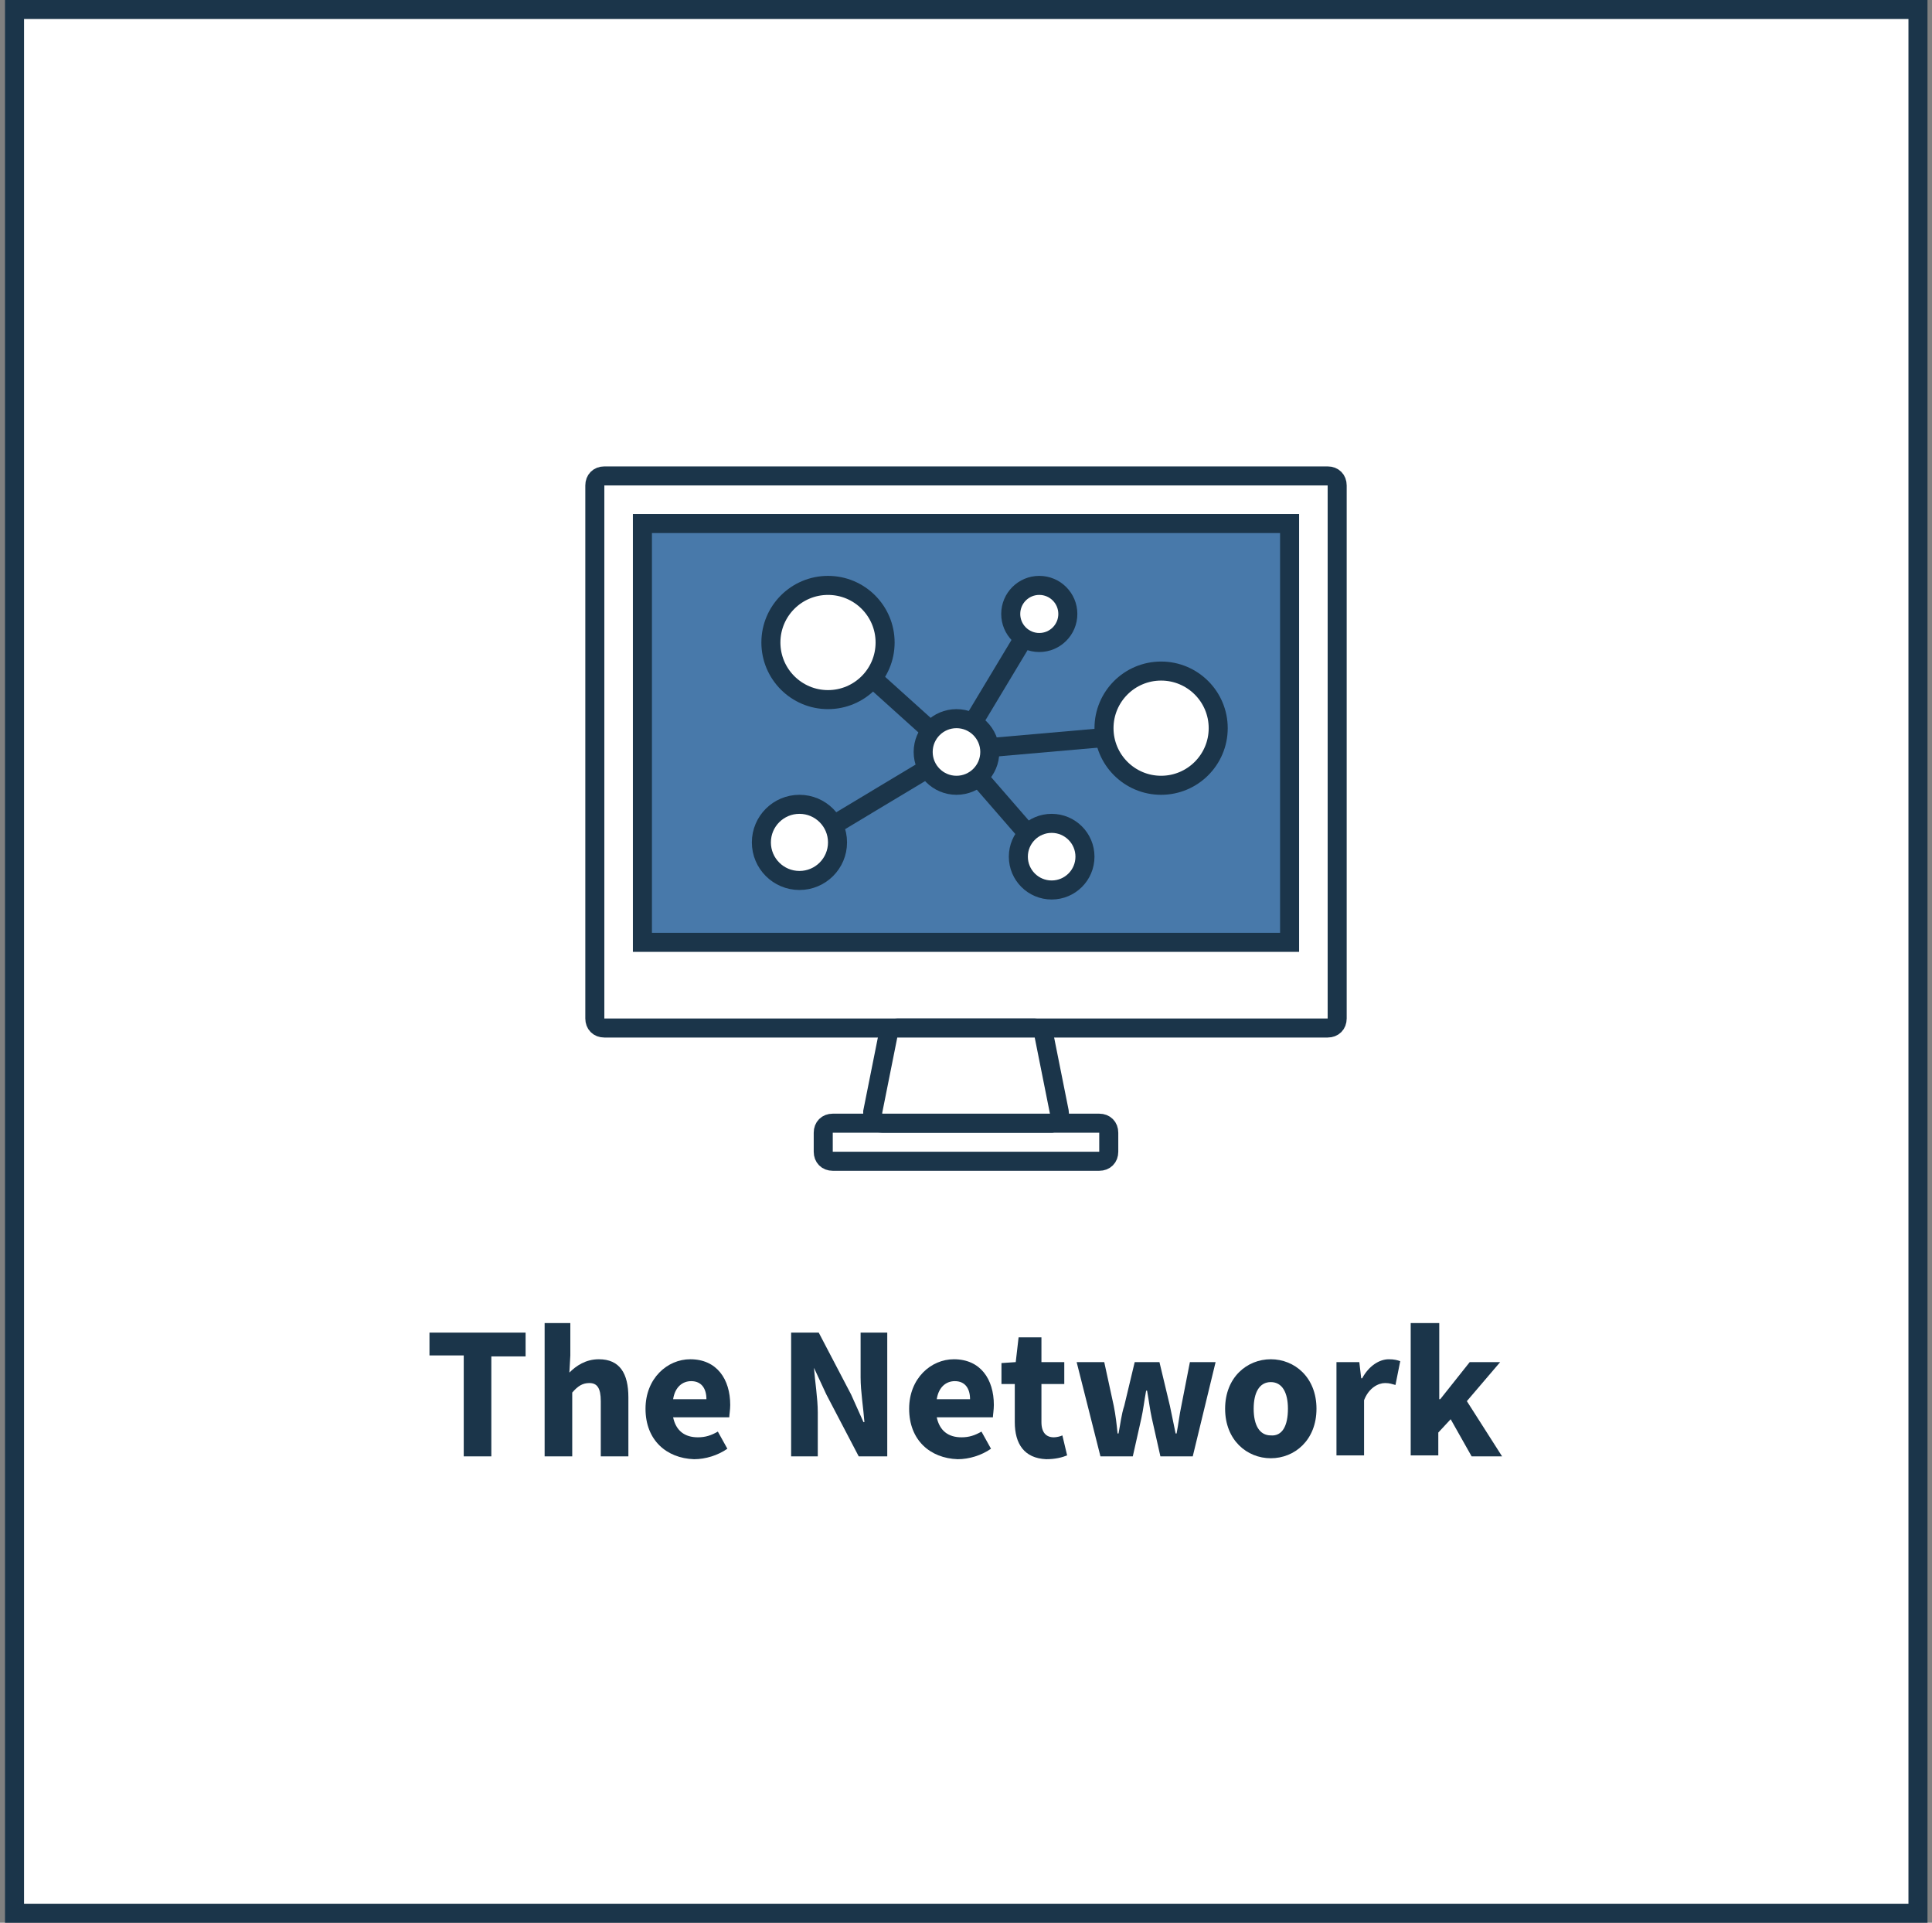 <?xml version="1.0" encoding="utf-8"?>
<!-- Generator: Adobe Illustrator 25.2.0, SVG Export Plug-In . SVG Version: 6.00 Build 0)  -->
<svg version="1.1" id="Layer_1" xmlns="http://www.w3.org/2000/svg" xmlns:xlink="http://www.w3.org/1999/xlink" x="0px" y="0px"
	 viewBox="0 0 203 202" style="enable-background:new 0 0 203 202;" xml:space="preserve">
<rect x="0" y="0" width="203" height="202" fill="#808080" stroke="none"/>
<style type="text/css">
	.st0{fill-rule:evenodd;clip-rule:evenodd;fill:#FFFFFF;stroke:#1B354A;stroke-width:2;}
	.st1{fill-rule:evenodd;clip-rule:evenodd;fill:#1B354A;}
	.st2{fill-rule:evenodd;clip-rule:evenodd;fill:#4879AA;stroke:#1B354A;stroke-width:2;}
	.st3{enable-background:new    ;}
	.st4{fill:#1B354A;}
</style>
<g id="Page-1">
	<g id="CSBS-Networked-Supervision-Desktop" transform="translate(-619, -3560)">
		<g id="content" transform="translate(-24, 767)">
			<g id="the-network-infographic---full" transform="translate(0, 1915)">
				<g id="before-_x26_-after" transform="translate(1, 0)">
					<g id="the-network" transform="translate(214, 879)">
						<g id="icon" transform="translate(429.526, 0)">
							<rect id="Rectangle" x="0" class="st0" width="200" height="200"/>
							<g transform="translate(61.474, 49)">
								<path id="Rectangle-Copy-6" class="st1" d="M31.5,52h20c0.6,0,1,0.4,1,1l0,0c0,0.6-0.4,1-1,1h-20c-0.6,0-1-0.4-1-1l0,0
									C30.5,52.4,30.9,52,31.5,52z"/>
								<path id="Rectangle_1_" class="st0" d="M0.5,0h76c0.6,0,1,0.4,1,1v56c0,0.6-0.4,1-1,1h-76c-0.6,0-1-0.4-1-1V1
									C-0.5,0.4-0.1,0,0.5,0z"/>
								<path id="Rectangle-Copy-14" class="st0" d="M24.5,68h28c0.6,0,1,0.4,1,1v2c0,0.6-0.4,1-1,1h-28c-0.6,0-1-0.4-1-1v-2
									C23.5,68.4,23.9,68,24.5,68z"/>
								<path id="Rectangle-Copy-3" class="st0" d="M31.3,58h14.4c0.5,0,0.9,0.3,1,0.8l1.6,8c0.1,0.5-0.2,1.1-0.8,1.2
									c-0.1,0-0.1,0-0.2,0H29.7c-0.6,0-1-0.4-1-1c0-0.1,0-0.1,0-0.2l1.6-8C30.4,58.3,30.8,58,31.3,58z"/>
								<rect id="Rectangle-Copy-12" x="4.5" y="5" class="st2" width="68" height="44"/>
							</g>
							<g id="network-icon" transform="translate(78.474, 60.5)">
								<circle id="Oval" class="st0" cx="20.5" cy="17.5" r="3.5"/>
								<circle id="Oval-Copy-2" class="st0" cx="7" cy="6" r="6"/>
								<circle id="Oval-Copy-3" class="st0" cx="4" cy="27" r="4"/>
								<circle id="Oval-Copy-4" class="st0" cx="42" cy="15" r="6"/>
								<circle id="Oval-Copy-5" class="st0" cx="30.5" cy="28.5" r="3.5"/>
								<circle id="Oval-Copy-6" class="st0" cx="29.2" cy="3" r="3"/>
								
									<rect id="Rectangle_2_" x="13.8" y="8" transform="matrix(0.669 -0.743 0.743 0.669 -4.416 15.181)" class="st1" width="2" height="9"/>
								
									<rect id="Rectangle-Copy-15" x="24.2" y="18.9" transform="matrix(0.755 -0.656 0.656 0.755 -8.829 22.154)" class="st1" width="2" height="8"/>
								
									<rect id="Rectangle-Copy-16" x="24.2" y="15.5" transform="matrix(0.996 -8.715574e-02 8.715574e-02 0.996 -1.326 2.693)" class="st1" width="12" height="2"/>
								
									<rect id="Rectangle-Copy-19" x="19.6" y="9.4" transform="matrix(0.515 -0.857 0.857 0.515 3.06 26.125)" class="st1" width="10" height="2"/>
								
									<rect id="Rectangle-Copy-18" x="7" y="21.2" transform="matrix(0.857 -0.515 0.515 0.857 -9.623 9.615)" class="st1" width="11" height="2"/>
							</g>
							<g class="st3">
								<path class="st4" d="M47.2,141.4h-3.6V139h10.1v2.5h-3.6V152h-2.9V141.4z"/>
								<path class="st4" d="M55.5,138h2.9v3.4l-0.1,1.8c0.7-0.7,1.7-1.4,3.1-1.4c2.2,0,3.1,1.5,3.1,4v6.2h-2.9v-5.8
									c0-1.4-0.4-1.9-1.2-1.9c-0.7,0-1.2,0.3-1.8,1v6.7h-2.9V138z"/>
								<path class="st4" d="M66.3,147c0-3.2,2.3-5.2,4.7-5.2c2.8,0,4.2,2.1,4.2,4.8c0,0.5-0.1,1.1-0.1,1.3h-5.9
									c0.3,1.4,1.2,2.1,2.6,2.1c0.8,0,1.4-0.2,2.1-0.6l1,1.8c-1,0.7-2.3,1.1-3.5,1.1C68.5,152.2,66.3,150.3,66.3,147z M72.7,146
									c0-1.1-0.5-1.9-1.6-1.9c-0.9,0-1.7,0.6-1.9,1.9H72.7z"/>
								<path class="st4" d="M81.5,139h3l3.4,6.5l1.3,2.9h0.1c-0.1-1.4-0.4-3.2-0.4-4.7V139h2.8v13h-3l-3.4-6.5l-1.3-2.8H84
									c0.1,1.4,0.4,3.2,0.4,4.7v4.6h-2.8V139z"/>
								<path class="st4" d="M94,147c0-3.2,2.3-5.2,4.7-5.2c2.8,0,4.2,2.1,4.2,4.8c0,0.5-0.1,1.1-0.1,1.3h-5.9
									c0.3,1.4,1.2,2.1,2.6,2.1c0.8,0,1.4-0.2,2.1-0.6l1,1.8c-1,0.7-2.3,1.1-3.5,1.1C96.2,152.2,94,150.3,94,147z M100.4,146
									c0-1.1-0.5-1.9-1.6-1.9c-0.9,0-1.7,0.6-1.9,1.9H100.4z"/>
								<path class="st4" d="M105.1,148.4v-4h-1.4v-2.2l1.5-0.1l0.3-2.6h2.4v2.6h2.4v2.3h-2.4v4c0,1.1,0.5,1.6,1.3,1.6
									c0.3,0,0.7-0.1,0.9-0.2l0.5,2.1c-0.5,0.2-1.2,0.4-2.2,0.4C106.1,152.2,105.1,150.7,105.1,148.4z"/>
								<path class="st4" d="M111.6,142.1h2.9l1,4.6c0.2,1,0.3,1.9,0.4,2.9h0.1c0.2-1,0.3-2,0.6-2.9l1.1-4.6h2.6l1.1,4.6
									c0.2,1,0.4,1.9,0.6,2.9h0.1c0.2-1,0.3-2,0.5-2.9l0.9-4.6h2.7l-2.4,9.9h-3.4l-0.9-4c-0.2-0.9-0.3-1.8-0.5-2.9h-0.1
									c-0.2,1.1-0.3,2-0.5,2.9l-0.9,4h-3.4L111.6,142.1z"/>
								<path class="st4" d="M127.2,147c0-3.3,2.3-5.2,4.8-5.2c2.5,0,4.8,1.9,4.8,5.2c0,3.3-2.3,5.2-4.8,5.2
									C129.5,152.2,127.2,150.3,127.2,147z M133.8,147c0-1.7-0.6-2.8-1.8-2.8c-1.2,0-1.8,1.1-1.8,2.8s0.6,2.8,1.8,2.8
									C133.2,149.9,133.8,148.8,133.8,147z"/>
								<path class="st4" d="M138.9,142.1h2.4l0.2,1.7h0.1c0.7-1.3,1.8-2,2.8-2c0.6,0,0.9,0.1,1.2,0.2l-0.5,2.5
									c-0.4-0.1-0.6-0.2-1.1-0.2c-0.7,0-1.7,0.5-2.2,1.8v5.8h-2.9V142.1z"/>
								<path class="st4" d="M146.8,138h2.9v8h0.1l3.1-3.9h3.2l-3.5,4.1l3.7,5.8h-3.2l-2.2-3.9l-1.3,1.4v2.4h-2.9V138z"/>
							</g>
						</g>
					</g>
				</g>
			</g>
		</g>
	</g>
</g>
</svg>
